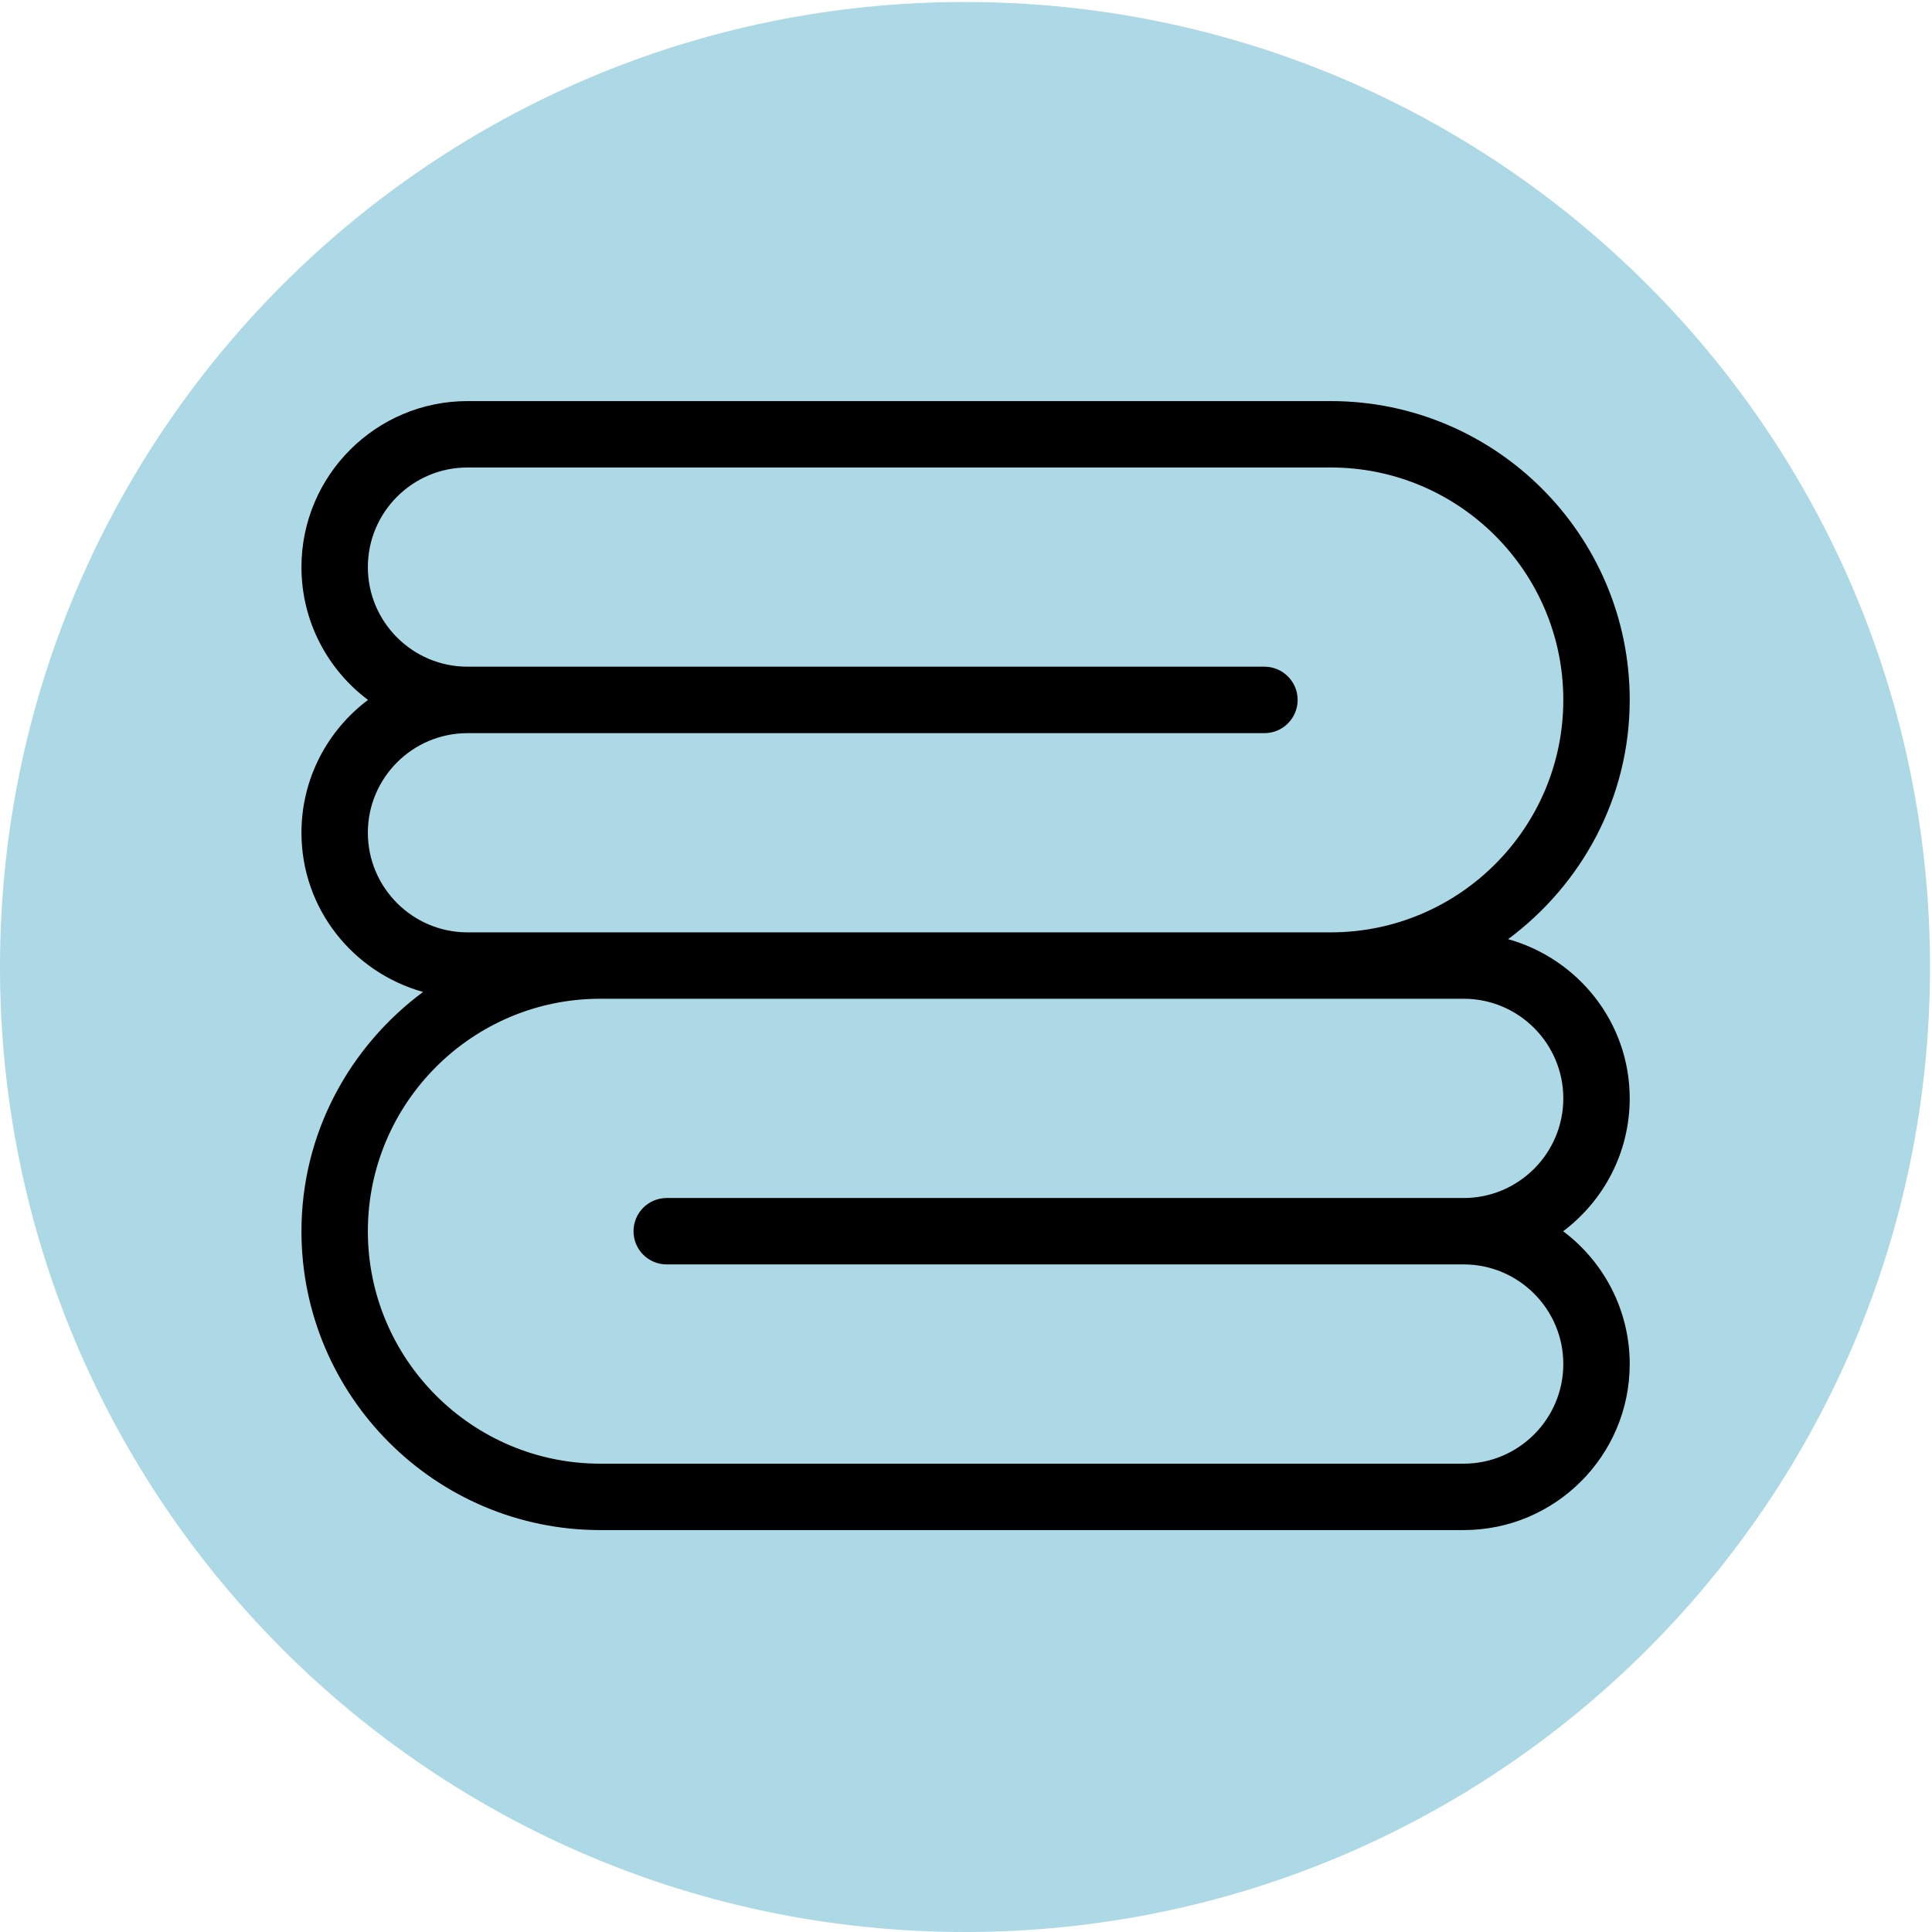 <svg xmlns="http://www.w3.org/2000/svg" xmlns:xlink="http://www.w3.org/1999/xlink" width="192" zoomAndPan="magnify" viewBox="0 0 144 144" height="192" preserveAspectRatio="xMidYMid meet" version="1.0"><defs><clipPath id="e21b48396f"><path d="M 0 0.148 L 144 0.148 L 144 144 L 0 144 Z M 0 0.148 " clip-rule="nonzero"/></clipPath><clipPath id="a8269179ef"><path d="M 22.469 29 L 121.469 29 L 121.469 115 L 22.469 115 Z M 22.469 29 " clip-rule="nonzero"/></clipPath></defs><g clip-path="url(#e21b48396f)"><path fill="#add8e6" d="M 143.852 72.074 C 143.852 111.797 111.648 144 71.926 144 C 32.203 144 0 111.797 0 72.074 C 0 32.352 32.203 0.148 71.926 0.148 C 111.648 0.148 143.852 32.352 143.852 72.074 Z M 143.852 72.074 " fill-opacity="1" fill-rule="nonzero"/></g><g clip-path="url(#a8269179ef)"><path fill="#000000" d="M 121.469 81.867 C 121.469 76.199 117.613 71.457 112.406 70 C 117.871 65.938 121.469 59.488 121.469 52.168 C 121.469 39.887 111.477 29.895 99.191 29.895 L 34.844 29.895 C 28.02 29.895 22.469 35.441 22.469 42.27 C 22.469 46.309 24.418 49.91 27.43 52.168 C 24.418 54.426 22.469 58.027 22.469 62.066 C 22.469 67.738 26.32 72.477 31.531 73.934 C 26.062 78 22.469 84.449 22.469 91.77 C 22.469 104.051 32.461 114.043 44.742 114.043 L 109.094 114.043 C 115.918 114.043 121.469 108.492 121.469 101.668 C 121.469 97.629 119.52 94.027 116.508 91.77 C 119.52 89.508 121.469 85.91 121.469 81.867 Z M 34.844 69.492 C 30.75 69.492 27.418 66.16 27.418 62.066 C 27.418 57.973 30.75 54.645 34.844 54.645 L 94.242 54.645 C 95.609 54.645 96.719 53.535 96.719 52.168 C 96.719 50.801 95.609 49.691 94.242 49.691 L 34.844 49.691 C 30.75 49.691 27.418 46.363 27.418 42.27 C 27.418 38.172 30.75 34.844 34.844 34.844 L 99.191 34.844 C 108.746 34.844 116.52 42.617 116.52 52.168 C 116.52 61.719 108.746 69.492 99.191 69.492 Z M 109.094 89.293 L 49.691 89.293 C 48.324 89.293 47.219 90.402 47.219 91.77 C 47.219 93.137 48.324 94.242 49.691 94.242 L 109.094 94.242 C 113.188 94.242 116.52 97.574 116.52 101.668 C 116.52 105.762 113.188 109.094 109.094 109.094 L 44.742 109.094 C 35.191 109.094 27.418 101.32 27.418 91.77 C 27.418 82.215 35.191 74.441 44.742 74.441 L 109.094 74.441 C 113.188 74.441 116.52 77.773 116.52 81.867 C 116.52 85.961 113.188 89.293 109.094 89.293 Z M 109.094 89.293 " fill-opacity="1" fill-rule="nonzero"/></g></svg>